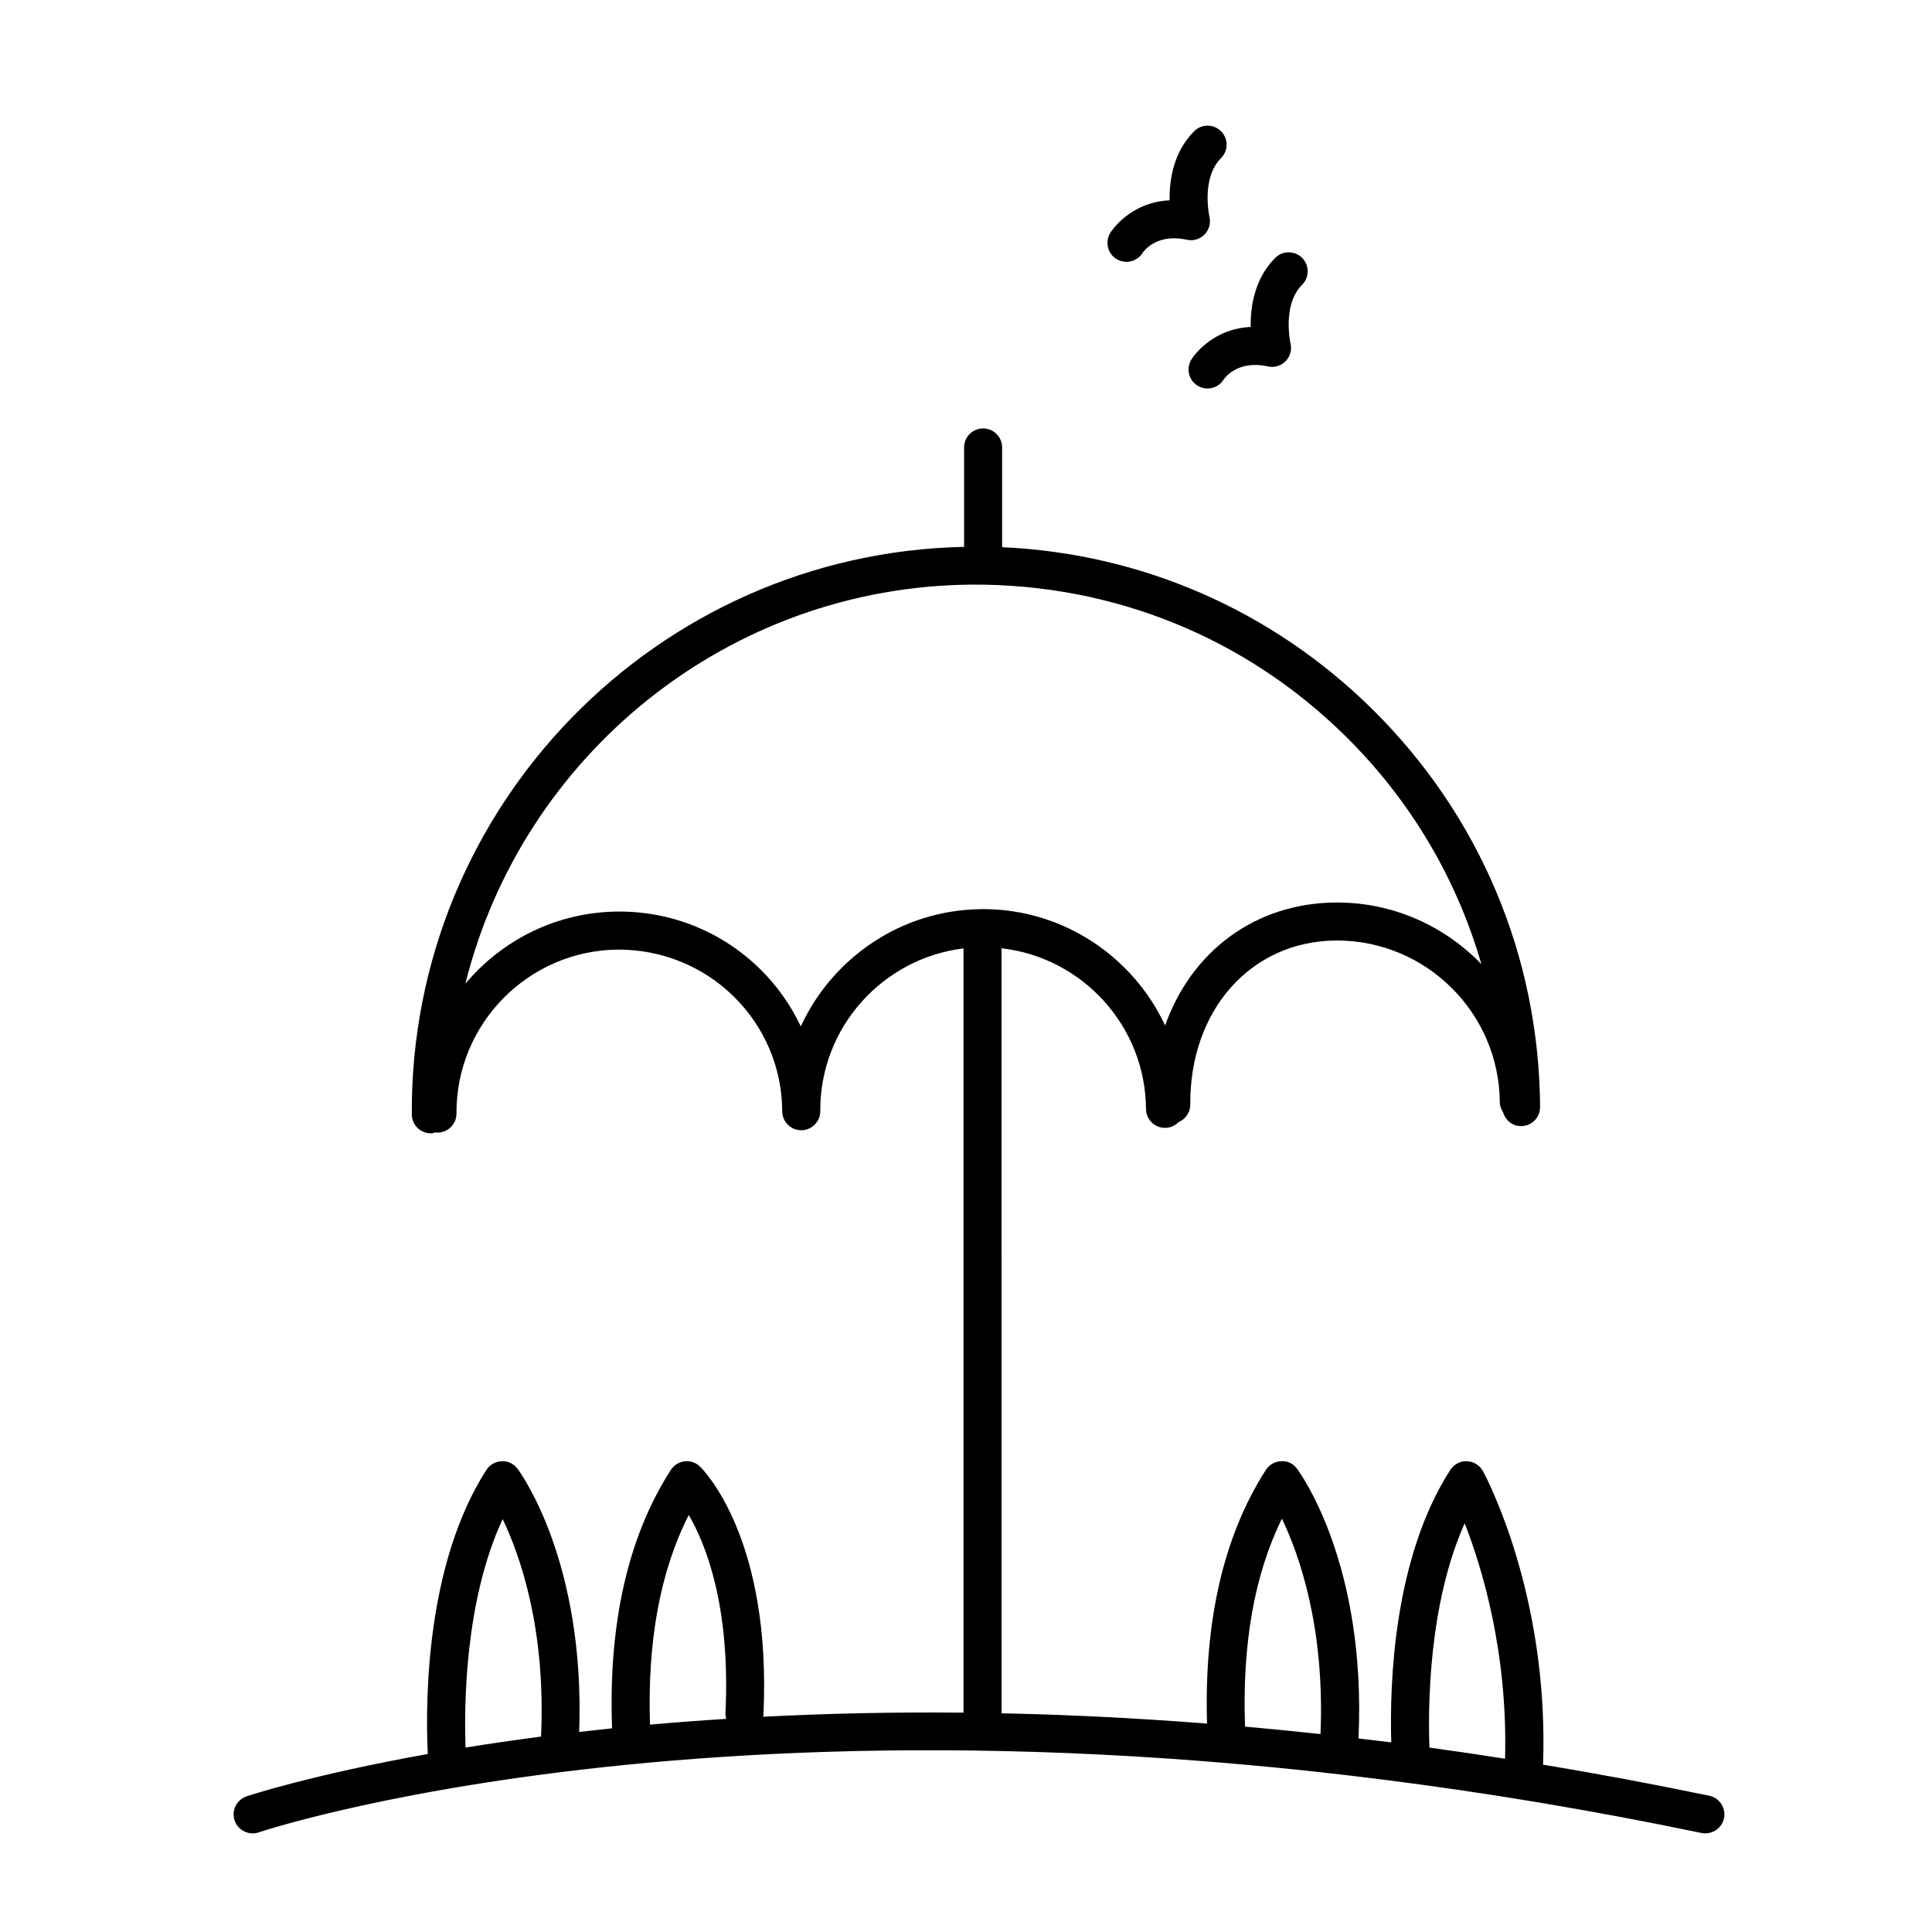 <?xml version="1.0" encoding="UTF-8"?>
<!-- Uploaded to: ICON Repo, www.iconrepo.com, Generator: ICON Repo Mixer Tools -->
<svg fill="#000000" width="800px" height="800px" version="1.1" viewBox="144 144 512 512" xmlns="http://www.w3.org/2000/svg">
 <g>
  <path d="m596.97 619.89c-15.047-3.129-29.73-5.859-44.043-8.238 1.605-45.035-15.203-76.457-15.93-77.789-0.855-1.562-2.469-2.559-4.246-2.621-1.703-0.117-3.457 0.816-4.418 2.312-14.949 23.277-16.098 56.23-15.637 72.191-2.934-0.367-5.785-0.68-8.68-1.023 2.141-46.352-15.527-70.469-16.281-71.477-0.992-1.32-2.434-2.152-4.219-2.004-1.648 0.059-3.16 0.922-4.055 2.312-11.195 17.434-16.391 40.059-15.582 67.215-19.098-1.496-37.266-2.367-54.457-2.727l-0.008-202.74c21.387 2.434 38.137 20.551 38.289 42.594 0.02 2.769 2.273 5.004 5.039 5.004h0.035c1.402-0.012 2.66-0.594 3.566-1.527 1.828-0.766 3.109-2.57 3.094-4.676-0.172-25.008 16.062-43.281 38.598-43.449h0.277c23.66 0 42.988 19.191 43.152 42.898 0.004 0.992 0.371 1.863 0.875 2.641 0.613 2.098 2.469 3.652 4.758 3.652h0.031c2.785-0.02 5.027-2.289 5.008-5.066-0.25-39.934-16.043-77.375-44.461-105.43-26.547-26.199-61.121-41.262-98.102-42.93v-26.434c0-2.781-2.254-5.039-5.039-5.039-2.781 0-5.039 2.258-5.039 5.039v26.344c-81.43 1.707-146.89 68.711-146.36 150.42 0.016 2.769 2.273 5.004 5.039 5.004h0.031c0.465-0.004 0.875-0.152 1.305-0.273 0.145 0.012 0.273 0.086 0.422 0.086h0.031c2.781-0.02 5.023-2.289 5.008-5.074-0.156-23.789 19.09-43.277 42.891-43.434 11.375-0.012 22.398 4.348 30.605 12.449 8.207 8.09 12.766 18.898 12.832 30.414 0.016 2.777 2.266 5.008 5.039 5.008h0.031c2.781-0.016 5.027-2.289 5.008-5.066-0.133-22.129 16.504-40.512 37.961-43.117v202.53c-19.008-0.188-36.707 0.242-53.105 1.09 0.012-0.105 0.07-0.188 0.074-0.293 2.281-47.055-16.027-65.262-16.809-66.02-1.082-1.043-2.57-1.57-4.082-1.375-1.496 0.176-2.836 1.012-3.652 2.281-11.371 17.707-16.574 40.758-15.562 68.473-2.973 0.312-5.875 0.625-8.715 0.953 1.617-45.188-15.586-68.738-16.332-69.73-0.988-1.32-2.578-2.125-4.211-2.004-1.648 0.059-3.164 0.926-4.055 2.312-15.984 24.883-16.191 60.871-15.527 75.27-30.797 5.516-47.559 11.059-48.047 11.23-2.629 0.906-4.035 3.769-3.133 6.402 0.715 2.09 2.672 3.406 4.766 3.406 0.539 0 1.094-0.09 1.633-0.273 1.441-0.5 146.82-48.82 382.34 0.168 2.711 0.523 5.387-1.184 5.961-3.91 0.555-2.727-1.191-5.391-3.918-5.961zm-309.59-15.676c-7.129 0.934-13.801 1.906-19.996 2.906-0.398-10.559-0.328-38.754 9.828-60.531 4.672 9.746 11.477 29.152 10.168 57.625zm28.879-3.164c-0.734-22.016 2.691-40.676 10.27-55.555 4.527 7.758 11.105 24.164 9.719 52.68-0.02 0.473 0.105 0.906 0.207 1.344-6.992 0.441-13.742 0.953-20.195 1.531zm87.934-216.12c-21.301 0.152-39.59 12.898-47.973 31.078-2.625-5.535-6.176-10.652-10.672-15.086-10.039-9.906-23.312-15.348-37.406-15.348h-0.344c-16.258 0.105-30.77 7.547-40.473 19.133 15.012-60.336 69.449-105.36 134.42-105.78 37.418-0.133 72.344 14.027 98.848 40.188 17.246 17.02 29.461 37.75 35.988 60.402-9.691-10.055-23.262-16.344-38.273-16.344h-0.336c-21.406 0.156-38.285 13.035-45.203 32.59-8.496-18.191-26.93-30.84-48.262-30.84-0.105 0.008-0.211 0.008-0.316 0.008zm89.754 218.62c-6.766-0.734-13.438-1.391-19.996-1.977-0.789-21.766 2.465-40.266 9.766-55.102 4.637 9.629 11.41 28.875 10.23 57.078zm28.871 3.582c-0.387-10.363-0.336-37.805 9.336-59.438 4.637 11.805 11.465 34.395 10.699 62.387-6.762-1.066-13.438-2.043-20.035-2.949z"/>
  <path d="m439.88 212.64c0.828 0.508 1.742 0.75 2.644 0.75 1.688 0 3.336-0.848 4.293-2.387 0.035-0.055 3.391-5.305 11.707-3.461 1.691 0.383 3.449-0.152 4.672-1.379 1.219-1.23 1.719-3.012 1.324-4.695-0.02-0.102-2.293-10.195 3.066-15.562 1.969-1.969 1.969-5.152 0-7.125-1.969-1.969-5.152-1.969-7.125 0-5.512 5.512-6.586 12.965-6.5 18.305-10.555 0.5-15.477 8.23-15.719 8.625-1.457 2.363-0.73 5.465 1.637 6.93z"/>
  <path d="m459.73 239.27c-1.461 2.367-0.734 5.473 1.633 6.934 0.828 0.508 1.742 0.75 2.644 0.75 1.688 0 3.336-0.848 4.293-2.387 0.035-0.055 3.387-5.301 11.707-3.461 1.707 0.383 3.465-0.145 4.691-1.387 1.215-1.238 1.707-3.023 1.301-4.711-0.02-0.102-2.273-10.191 3.074-15.543 1.969-1.969 1.969-5.16 0-7.125-1.969-1.969-5.152-1.969-7.125 0-5.512 5.512-6.586 12.965-6.5 18.305-10.551 0.5-15.477 8.23-15.719 8.625z"/>
 </g>
</svg>